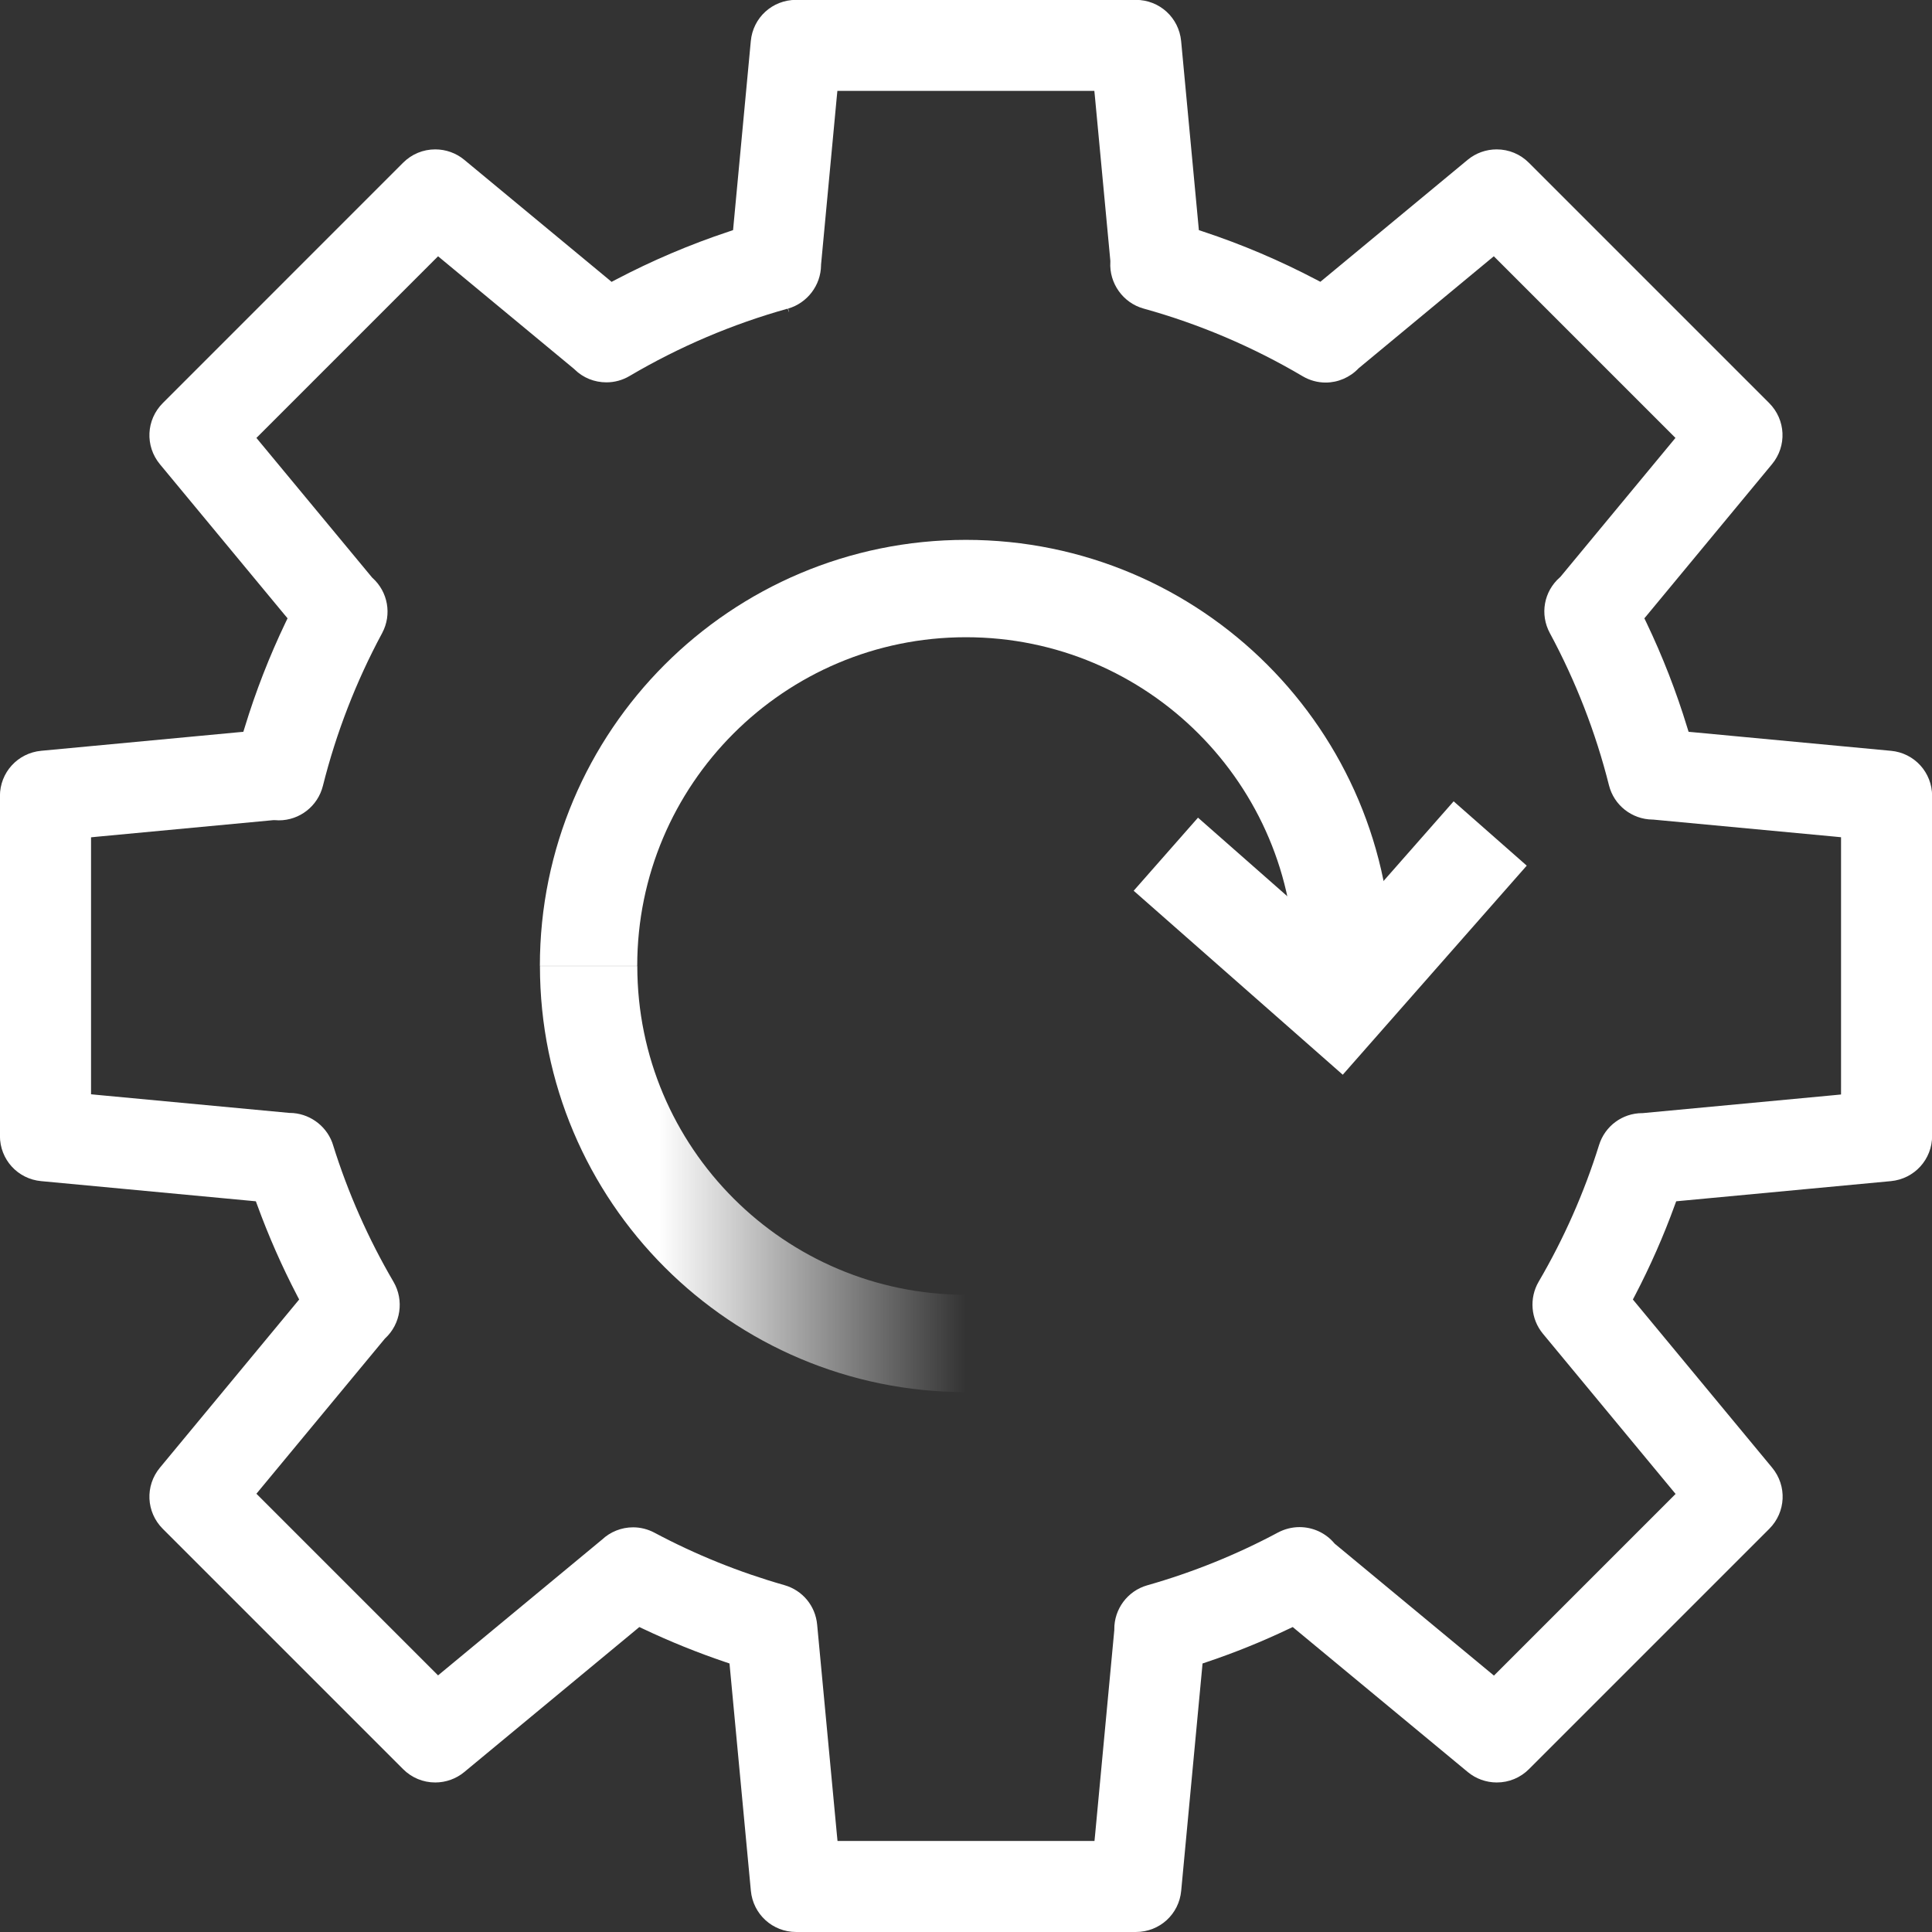 <?xml version="1.0" encoding="UTF-8"?>
<svg xmlns="http://www.w3.org/2000/svg" xmlns:xlink="http://www.w3.org/1999/xlink" id="Livello_1" data-name="Livello 1" viewBox="0 0 277.81 277.81" width="800" height="800">
  <rect x="0" y="0" width="277.81" height="277.81" fill="#333333" stroke="none"/>
  <defs>
    <style>
      .cls-1 {
        fill: #fff;
      }

      .cls-2 {
        stroke: #fff;
      }

      .cls-2, .cls-3 {
        fill: none;
        stroke-miterlimit: 10;
        stroke-width: 14px;
      }

      .cls-3 {
        stroke: url(#Sfumatura_senza_nome_11);
      }
    </style>
    <linearGradient id="Sfumatura_senza_nome_11" data-name="Sfumatura senza nome 11" x1="77.63" y1="169.54" x2="138.91" y2="169.54" gradientUnits="userSpaceOnUse">
      <stop offset=".28" stop-color="#fff"/>
      <stop offset="1" stop-color="#fff" stop-opacity="0"/>
    </linearGradient>
  </defs>
  <path class="cls-1" d="M271.88,107.96l-28.4-2.67-.67-.06-.2-.64c-1.57-5.15-3.55-10.23-5.88-15.1l-.28-.58.41-.49,17.94-21.67c2.17-2.61,1.99-6.4-.41-8.8l-34.55-34.55c-1.24-1.24-2.88-1.92-4.63-1.92-1.52,0-3,.53-4.17,1.5l-20.67,17.12-.51.42-.59-.31c-5.22-2.74-10.69-5.07-16.26-6.91l-.62-.21-.06-.65-2.49-26.53c-.32-3.38-3.12-5.93-6.51-5.93h-48.86c-3.4,0-6.2,2.55-6.51,5.93l-2.49,26.53-.06.65-.62.21c-5.58,1.85-11.05,4.18-16.26,6.92l-.59.31-.51-.43-20.67-17.12c-1.17-.97-2.65-1.5-4.17-1.5-1.75,0-3.39.68-4.63,1.92L23.41,57.96c-2.4,2.4-2.58,6.18-.41,8.8l17.94,21.66.41.49-.28.58c-2.33,4.87-4.31,9.95-5.88,15.1l-.2.64-.67.06-28.4,2.67c-3.38.32-5.93,3.12-5.93,6.51v48.86c0,3.4,2.55,6.2,5.93,6.51l30.24,2.84.63.06.22.59c1.61,4.41,3.53,8.77,5.7,12.94l.31.59-.42.51-19.6,23.67c-2.17,2.62-1.99,6.4.41,8.8l34.55,34.55c1.24,1.24,2.88,1.92,4.63,1.92,1.52,0,3-.53,4.17-1.5l24.68-20.44.49-.41.58.27c3.82,1.81,7.78,3.41,11.77,4.76l.62.21.06.65,3.01,32.03c.32,3.38,3.12,5.93,6.51,5.93h48.86c3.4,0,6.2-2.55,6.51-5.93l3.01-32.03.06-.65.62-.21c3.99-1.34,7.95-2.94,11.77-4.76l.58-.27.49.41,24.68,20.44c1.17.97,2.65,1.5,4.17,1.5,1.75,0,3.39-.68,4.63-1.92l34.55-34.55c2.4-2.4,2.58-6.18.41-8.8l-19.6-23.67-.42-.51.31-.59c2.18-4.18,4.1-8.53,5.7-12.94l.22-.59.63-.06,30.24-2.84c3.38-.32,5.93-3.12,5.93-6.51v-24.43s0-24.43,0-24.43c0-3.4-2.55-6.2-5.93-6.51ZM264.73,156.47v.91s-.91.09-.91.09l-27.6,2.59h-.04s-.04,0-.04,0c-2.86.01-5.36,1.86-6.21,4.6-2.13,6.83-5.05,13.44-8.68,19.64-1.38,2.36-1.14,5.37.61,7.48l18.5,22.34.58.7-.64.64-24.84,24.84-.64.64-.7-.58-22.14-18.34-.07-.06-.06-.07c-1.24-1.46-3.06-2.3-4.99-2.3-1.07,0-2.13.27-3.08.77-5.98,3.2-12.31,5.75-18.82,7.6-2.81.8-4.76,3.4-4.73,6.33v.05s0,.05,0,.05l-2.76,29.42-.09.91h-36.95l-.09-.91-2.84-30.2c-.25-2.71-2.11-4.94-4.72-5.68-6.45-1.84-12.74-4.37-18.68-7.54-.94-.5-2-.77-3.06-.77-1.68,0-3.28.64-4.5,1.79l-.02.02-.03.02-22.8,18.88-.7.58-.64-.64-24.84-24.84-.64-.64.58-.7,17.84-21.54.04-.05.05-.05c2.25-2.07,2.75-5.48,1.21-8.12-3.63-6.2-6.56-12.82-8.7-19.68-.04-.13-.08-.26-.13-.39-.95-2.51-3.4-4.21-6.08-4.23h-.04s-.04,0-.04,0l-27.6-2.59-.91-.09v-36.95l.91-.09,25.32-2.38h.09s.09,0,.09,0c.2.02.4.03.59.03,3,0,5.61-2.04,6.34-4.96,1.91-7.62,4.77-15,8.5-21.93l.03-.06c1.41-2.65.83-5.91-1.41-7.92l-.05-.05-.05-.06-16-19.31-.58-.7.64-.64,24.84-24.84.64-.64.7.58,18.88,15.64.03.03.03.03c1.22,1.2,2.85,1.85,4.57,1.85,1.16,0,2.31-.31,3.32-.91,7.14-4.21,14.79-7.47,22.75-9.69l.17.47s.02,0,.03,0c0,0,0,0,0,0l-.14-.48c2.76-.8,4.7-3.35,4.73-6.22v-.04s0-.04,0-.04l2.26-24.09.09-.91h36.95l.09.91,2.21,23.52v.08s0,.08,0,.08c-.19,3.06,1.82,5.89,4.78,6.71,8.01,2.22,15.71,5.5,22.89,9.74,1,.59,2.14.9,3.29.9,1.77,0,3.49-.74,4.72-2.03l.04-.04.05-.04,18.67-15.47.7-.58.64.64,24.84,24.84.64.64-.58.7-15.93,19.24-.05.06-.06.05c-2.31,2.02-2.9,5.32-1.44,8.02,3.73,6.92,6.59,14.28,8.5,21.88.72,2.87,3.29,4.89,6.25,4.93h.04s.04,0,.04,0l26.13,2.45.91.09v.91s0,17.57,0,17.57v17.56Z"/>
  <polyline class="cls-2" points="214.28 119.85 192.45 144.66 167.64 122.83"/>
  <path class="cls-2" d="M84.63,138.9c0-29.97,24.3-54.27,54.27-54.27s54.27,24.3,54.27,54.27"/>
  <path class="cls-3" d="M138.91,193.18c-29.97,0-54.27-24.3-54.27-54.27"/>
</svg>
